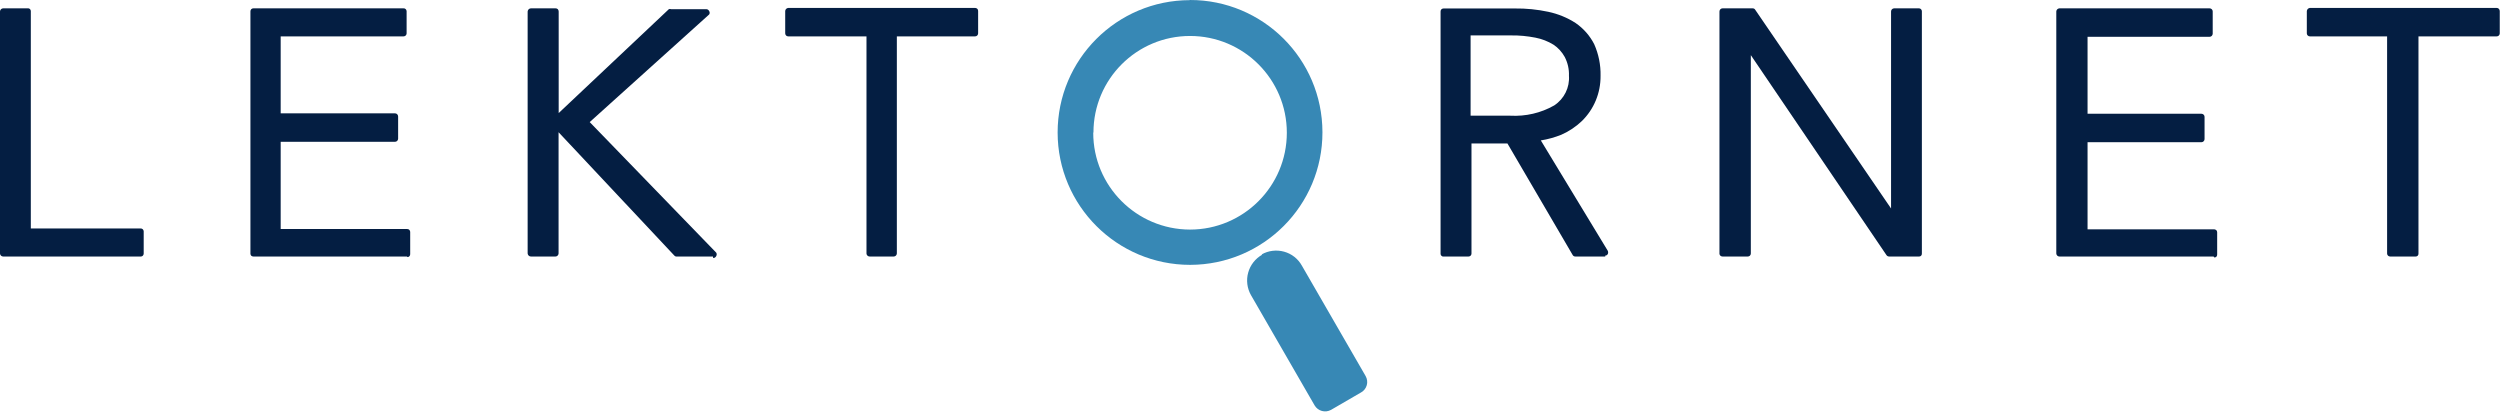 <svg xmlns="http://www.w3.org/2000/svg" xmlns:xlink="http://www.w3.org/1999/xlink" xmlns:serif="http://www.serif.com/" width="100%" height="100%" viewBox="0 0 180 30" xml:space="preserve" style="fill-rule:evenodd;clip-rule:evenodd;stroke-linejoin:round;stroke-miterlimit:2;"> <g transform="matrix(1,0,0,1,-34.039,-33.49)"> <g transform="matrix(1,0,0,1,-1.97,0)"> <g transform="matrix(1,0,0,1,0,-3332.95)"> <path d="M46.13,3384.91L36.242,3384.91C36.121,3384.91 36.018,3384.82 36.009,3384.7L36.009,3367.26C36.014,3367.14 36.117,3367.04 36.242,3367.04L38.011,3367.04C38.067,3367.03 38.122,3367.05 38.163,3367.09C38.205,3367.13 38.228,3367.18 38.228,3367.24L38.228,3382.89L46.13,3382.89C46.247,3382.88 46.346,3382.97 46.355,3383.09L46.355,3384.7C46.355,3384.81 46.267,3384.91 46.154,3384.91" style="fill:rgb(4,30,66);fill-rule:nonzero;"></path> </g> </g> <g transform="matrix(1,0,0,1,-1.97,0)"> <g transform="matrix(1,0,0,1,0,-3332.91)"> <path d="M65.318,3384.87L54.257,3384.87C54.202,3384.87 54.148,3384.85 54.107,3384.82C54.066,3384.78 54.042,3384.73 54.04,3384.67L54.04,3367.22C54.037,3367.16 54.059,3367.11 54.1,3367.06C54.141,3367.02 54.198,3367 54.257,3367L65.06,3367C65.177,3366.99 65.277,3367.08 65.285,3367.2L65.285,3368.81C65.281,3368.93 65.182,3369.02 65.06,3369.02L56.218,3369.02L56.218,3374.56L64.449,3374.56C64.574,3374.56 64.674,3374.66 64.674,3374.79L64.674,3376.39C64.67,3376.51 64.571,3376.61 64.449,3376.61L56.218,3376.61L56.218,3382.89L65.318,3382.89C65.434,3382.88 65.534,3382.97 65.543,3383.09L65.543,3384.7C65.545,3384.75 65.525,3384.81 65.487,3384.85C65.449,3384.89 65.397,3384.91 65.342,3384.91" style="fill:rgb(4,30,66);fill-rule:nonzero;"></path> </g> </g> <g transform="matrix(1,0,0,1,-1.97,0)"> <g transform="matrix(1,0,0,1,0,-3332.84)"> <path d="M87.343,3384.8L84.73,3384.8C84.67,3384.81 84.61,3384.78 84.57,3384.74L76.226,3375.85L76.226,3384.58C76.221,3384.7 76.122,3384.8 76.001,3384.8L74.24,3384.8C74.116,3384.8 74.012,3384.71 73.999,3384.58L73.999,3367.16C74.008,3367.03 74.113,3366.93 74.24,3366.93L76.009,3366.93C76.069,3366.93 76.128,3366.95 76.17,3366.99C76.213,3367.04 76.236,3367.1 76.234,3367.16L76.234,3374.47L84.168,3366.99C84.217,3366.97 84.271,3366.97 84.32,3366.99L86.861,3366.99C86.953,3366.99 87.035,3367.05 87.07,3367.13C87.118,3367.2 87.118,3367.3 87.07,3367.37L78.468,3375.12L87.576,3384.52C87.624,3384.59 87.624,3384.69 87.576,3384.77C87.537,3384.85 87.453,3384.91 87.359,3384.91" style="fill:rgb(4,30,66);fill-rule:nonzero;"></path> </g> </g> <g transform="matrix(1,0,0,1,-1.97,0)"> <g transform="matrix(1,0,0,1,0,-3332.98)"> <path d="M100.397,3384.94L98.629,3384.94C98.508,3384.94 98.404,3384.85 98.396,3384.73L98.396,3369.09L92.769,3369.09C92.71,3369.09 92.653,3369.07 92.61,3369.03C92.568,3368.99 92.544,3368.93 92.544,3368.87L92.544,3367.26C92.552,3367.14 92.648,3367.05 92.769,3367.04L106.209,3367.04C106.27,3367.04 106.328,3367.06 106.371,3367.1C106.414,3367.14 106.437,3367.2 106.434,3367.26L106.434,3368.87C106.434,3368.93 106.41,3368.99 106.368,3369.03C106.325,3369.07 106.268,3369.09 106.209,3369.09L100.582,3369.09L100.582,3384.72C100.578,3384.84 100.479,3384.94 100.357,3384.94" style="fill:rgb(4,30,66);fill-rule:nonzero;"></path> </g> </g> <g transform="matrix(1,0,0,1,-1.97,0)"> <g transform="matrix(1,0,0,1,0,-3332.95)"> <path d="M151.594,3384.91L149.44,3384.91C149.363,3384.91 149.29,3384.88 149.247,3384.81L144.545,3376.77L141.956,3376.77L141.956,3384.7C141.956,3384.82 141.859,3384.91 141.739,3384.91L139.947,3384.91C139.892,3384.92 139.838,3384.9 139.797,3384.86C139.756,3384.83 139.732,3384.78 139.73,3384.72L139.73,3367.27C139.728,3367.21 139.749,3367.15 139.79,3367.11C139.831,3367.07 139.888,3367.05 139.947,3367.05L145.075,3367.05C145.886,3367.04 146.695,3367.12 147.487,3367.29C148.187,3367.44 148.855,3367.71 149.456,3368.1C150.021,3368.49 150.479,3369.01 150.791,3369.62C151.111,3370.34 151.267,3371.12 151.249,3371.9C151.262,3373.13 150.774,3374.31 149.898,3375.16C149.468,3375.57 148.971,3375.9 148.427,3376.14C147.953,3376.33 147.456,3376.47 146.948,3376.55L151.771,3384.5C151.803,3384.57 151.803,3384.66 151.771,3384.73C151.731,3384.8 151.654,3384.85 151.57,3384.85M141.892,3374.77L144.746,3374.77C145.851,3374.83 146.951,3374.58 147.913,3374.03C148.63,3373.56 149.036,3372.74 148.974,3371.89C148.991,3371.42 148.886,3370.96 148.669,3370.54C148.474,3370.19 148.199,3369.88 147.865,3369.66C147.461,3369.41 147.017,3369.24 146.554,3369.15C145.98,3369.04 145.396,3368.98 144.81,3368.99L141.892,3368.99L141.892,3374.77Z" style="fill:rgb(4,30,66);fill-rule:nonzero;"></path> </g> </g> <g transform="matrix(1,0,0,1,-1.97,0)"> <g transform="matrix(1,0,0,1,0,-3332.95)"> <path d="M174.255,3384.91L172.036,3384.91C171.961,3384.91 171.889,3384.88 171.843,3384.82L162.069,3370.41L162.069,3384.69C162.069,3384.75 162.045,3384.81 162.002,3384.85C161.96,3384.89 161.903,3384.91 161.844,3384.91L160.035,3384.91C159.921,3384.91 159.822,3384.83 159.81,3384.72L159.81,3367.27C159.81,3367.14 159.911,3367.04 160.035,3367.04L162.197,3367.04C162.272,3367.04 162.343,3367.07 162.382,3367.14L172.165,3381.45L172.165,3367.27C172.165,3367.14 172.261,3367.05 172.382,3367.04L174.175,3367.04C174.29,3367.04 174.384,3367.14 174.384,3367.25L174.384,3384.69C174.388,3384.75 174.369,3384.81 174.331,3384.85C174.293,3384.89 174.239,3384.91 174.183,3384.91" style="fill:rgb(4,30,66);fill-rule:nonzero;"></path> </g> </g> <g transform="matrix(1,0,0,1,-1.97,0)"> <g transform="matrix(1,0,0,1,0,-3332.88)"> <path d="M195.388,3384.84L184.287,3384.84C184.166,3384.84 184.066,3384.74 184.062,3384.62L184.062,3367.19C184.07,3367.07 184.166,3366.98 184.287,3366.97L195.099,3366.97C195.223,3366.97 195.324,3367.07 195.324,3367.19L195.324,3368.8C195.319,3368.92 195.22,3369.02 195.099,3369.02L186.313,3369.02L186.313,3374.56L194.512,3374.56C194.636,3374.56 194.737,3374.66 194.737,3374.78L194.737,3376.39C194.733,3376.51 194.633,3376.61 194.512,3376.61L186.313,3376.61L186.313,3382.88L195.42,3382.88C195.477,3382.88 195.533,3382.9 195.576,3382.94C195.618,3382.97 195.643,3383.03 195.645,3383.09L195.645,3384.69C195.65,3384.75 195.631,3384.8 195.593,3384.85C195.554,3384.89 195.501,3384.91 195.444,3384.91" style="fill:rgb(4,30,66);fill-rule:nonzero;"></path> </g> </g> <g transform="matrix(1,0,0,1,-1.97,0)"> <g transform="matrix(1,0,0,1,0,-3332.98)"> <path d="M209.882,3384.94L208.105,3384.94C207.984,3384.94 207.884,3384.85 207.88,3384.73L207.88,3369.09L202.325,3369.09C202.204,3369.09 202.105,3369 202.1,3368.88L202.1,3367.27C202.108,3367.15 202.204,3367.05 202.325,3367.04L215.766,3367.04C215.826,3367.04 215.885,3367.06 215.927,3367.11C215.97,3367.15 215.993,3367.21 215.991,3367.27L215.991,3368.88C215.991,3368.93 215.967,3368.99 215.924,3369.03C215.882,3369.07 215.825,3369.09 215.766,3369.09L210.139,3369.09L210.139,3384.73C210.143,3384.78 210.124,3384.84 210.086,3384.88C210.048,3384.92 209.994,3384.94 209.938,3384.94" style="fill:rgb(4,30,66);fill-rule:nonzero;"></path> </g> </g> <g transform="matrix(1,0,0,1,-1.97,0)"> <g transform="matrix(1,0,0,1,0,-3332.96)"> <path d="M121.675,3366.45C126.942,3366.44 131.218,3370.7 131.225,3375.97C131.232,3381.24 126.968,3385.51 121.702,3385.52C116.436,3385.52 112.162,3381.26 112.158,3375.99C112.158,3370.73 116.416,3366.47 121.675,3366.46M114.722,3376C114.718,3379.85 117.836,3382.97 121.686,3382.98C125.536,3382.98 128.659,3379.86 128.661,3376.01C128.662,3372.16 125.542,3369.04 121.691,3369.04C117.851,3369.04 114.738,3372.15 114.738,3375.99" style="fill:rgb(55,136,181);fill-rule:nonzero;"></path> </g> </g> <g transform="matrix(1,0,0,1,-1.97,0)"> <g transform="matrix(1,0,0,1,0,-3304.31)"> <path d="M126.884,3356.14C126.391,3356.42 126.029,3356.88 125.878,3357.43C125.727,3357.97 125.8,3358.56 126.08,3359.05L130.662,3366.99C130.906,3367.4 131.428,3367.54 131.844,3367.31L134.014,3366.05C134.212,3365.94 134.357,3365.75 134.418,3365.53C134.478,3365.32 134.449,3365.08 134.336,3364.88L129.746,3356.93C129.469,3356.43 129.007,3356.07 128.462,3355.92C127.918,3355.77 127.335,3355.84 126.844,3356.12" style="fill:rgb(55,136,181);fill-rule:nonzero;"></path> </g> </g> </g> </svg>